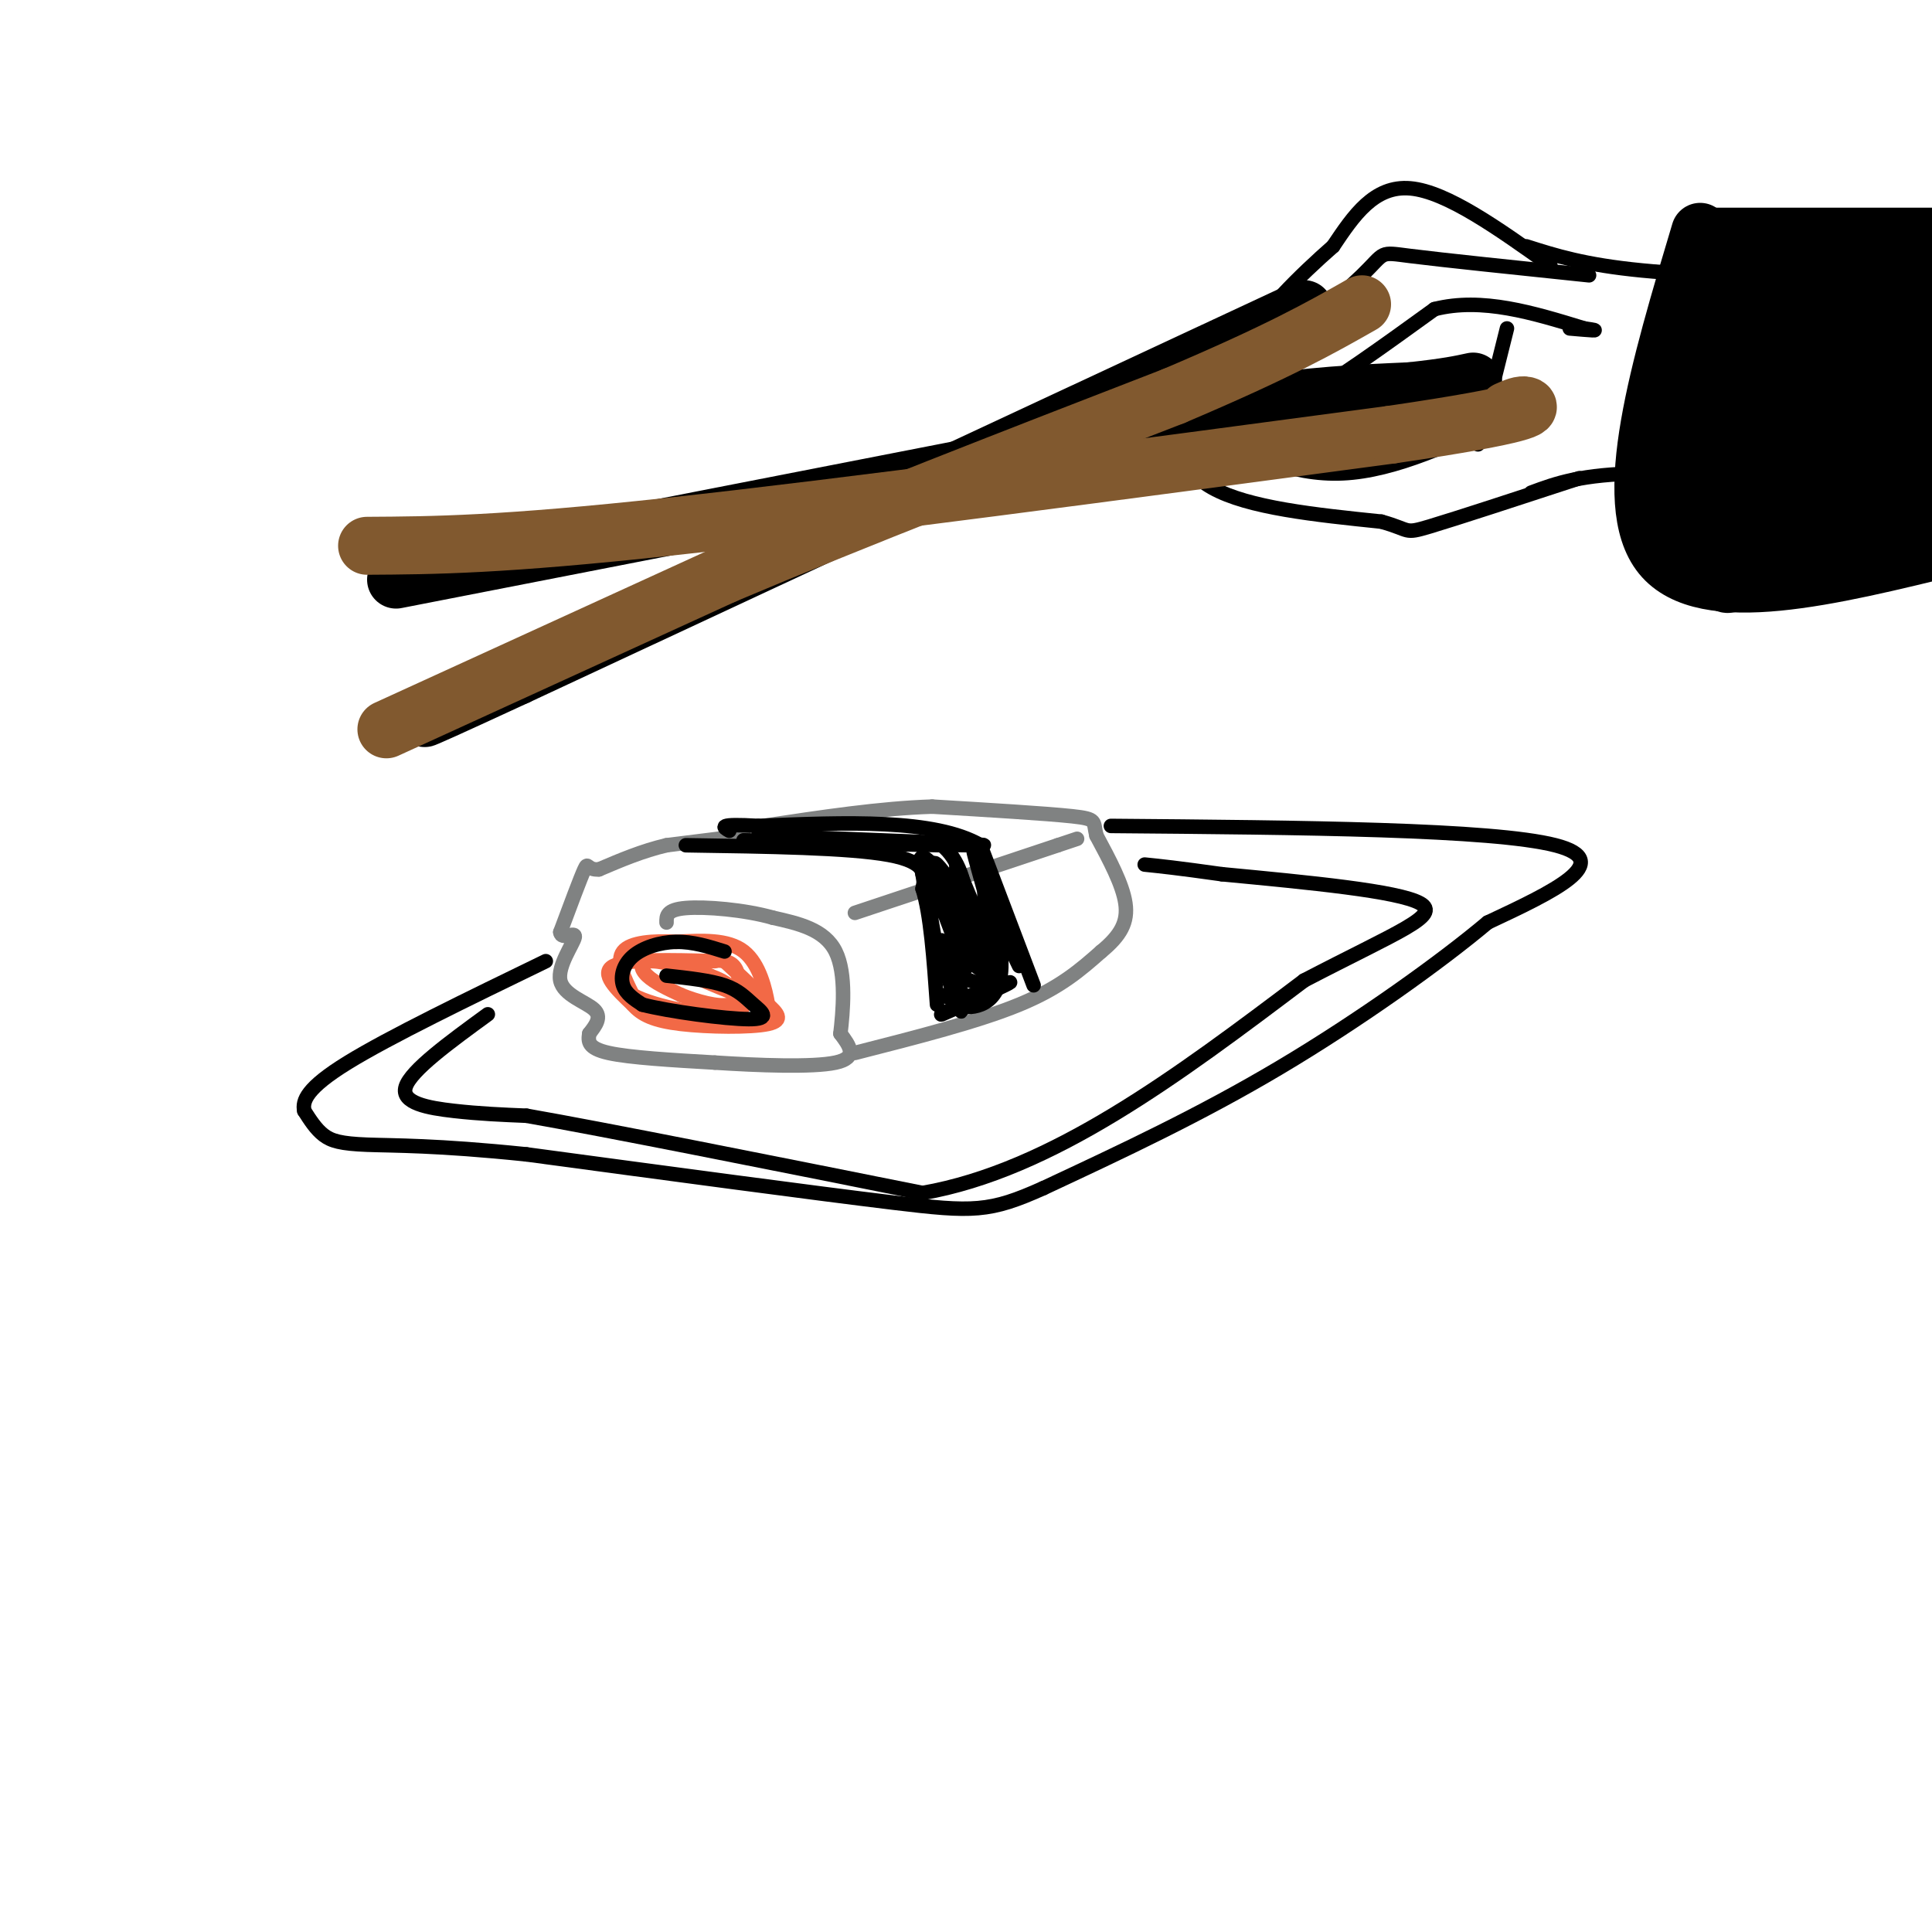 <svg viewBox='0 0 400 400' version='1.1' xmlns='http://www.w3.org/2000/svg' xmlns:xlink='http://www.w3.org/1999/xlink'><g fill='none' stroke='rgb(128,130,130)' stroke-width='3' stroke-linecap='round' stroke-linejoin='round'><path d='M154,173c0.000,0.000 -16.000,2.000 -16,2'/><path d='M138,175c-5.000,1.167 -9.500,3.083 -14,5'/><path d='M124,180c-2.622,0.200 -2.178,-1.800 -3,0c-0.822,1.800 -2.911,7.400 -5,13'/><path d='M116,193c0.203,1.772 3.209,-0.298 3,1c-0.209,1.298 -3.633,5.965 -3,9c0.633,3.035 5.324,4.439 7,6c1.676,1.561 0.338,3.281 -1,5'/><path d='M122,214c-0.244,1.578 -0.356,3.022 4,4c4.356,0.978 13.178,1.489 22,2'/><path d='M148,220c8.933,0.578 20.267,1.022 25,0c4.733,-1.022 2.867,-3.511 1,-6'/><path d='M174,214c0.511,-4.400 1.289,-12.400 -1,-17c-2.289,-4.600 -7.644,-5.800 -13,-7'/><path d='M160,190c-5.844,-1.667 -13.956,-2.333 -18,-2c-4.044,0.333 -4.022,1.667 -4,3'/><path d='M177,218c12.750,-3.250 25.500,-6.500 34,-10c8.500,-3.500 12.750,-7.250 17,-11'/><path d='M228,197c4.022,-3.311 5.578,-6.089 5,-10c-0.578,-3.911 -3.289,-8.956 -6,-14'/><path d='M227,173c-0.756,-2.978 0.356,-3.422 -5,-4c-5.356,-0.578 -17.178,-1.289 -29,-2'/><path d='M193,167c-10.667,0.333 -22.833,2.167 -35,4'/><path d='M177,189c0.000,0.000 42.000,-14.000 42,-14'/><path d='M219,175c7.000,-2.333 3.500,-1.167 0,0'/></g>
<g fill='none' stroke='rgb(242,105,70)' stroke-width='3' stroke-linecap='round' stroke-linejoin='round'><path d='M148,199c-9.083,-0.250 -18.167,-0.500 -21,1c-2.833,1.500 0.583,4.750 4,8'/><path d='M131,208c1.810,2.095 4.333,3.333 10,4c5.667,0.667 14.476,0.762 18,0c3.524,-0.762 1.762,-2.381 0,-4'/><path d='M159,208c-0.489,-2.978 -1.711,-8.422 -5,-11c-3.289,-2.578 -8.644,-2.289 -14,-2'/><path d='M140,195c-4.711,-0.267 -9.489,0.067 -11,2c-1.511,1.933 0.244,5.467 2,9'/><path d='M131,206c4.714,2.560 15.500,4.458 20,4c4.500,-0.458 2.714,-3.274 1,-5c-1.714,-1.726 -3.357,-2.363 -5,-3'/><path d='M147,202c-3.345,-1.274 -9.208,-2.958 -12,-3c-2.792,-0.042 -2.512,1.560 -1,3c1.512,1.440 4.256,2.720 7,4'/><path d='M141,206c3.211,1.308 7.737,2.577 10,2c2.263,-0.577 2.263,-3.002 2,-5c-0.263,-1.998 -0.789,-3.571 -3,-4c-2.211,-0.429 -6.105,0.285 -10,1'/><path d='M140,200c1.333,1.500 9.667,4.750 18,8'/><path d='M158,208c1.667,-0.167 -3.167,-4.583 -8,-9'/></g>
<g fill='none' stroke='rgb(0,0,0)' stroke-width='3' stroke-linecap='round' stroke-linejoin='round'><path d='M150,197c-3.292,-1.030 -6.583,-2.060 -10,-2c-3.417,0.060 -6.958,1.208 -9,3c-2.042,1.792 -2.583,4.226 -2,6c0.583,1.774 2.292,2.887 4,4'/><path d='M133,208c5.483,1.423 17.191,2.979 22,3c4.809,0.021 2.718,-1.494 1,-3c-1.718,-1.506 -3.062,-3.002 -6,-4c-2.938,-0.998 -7.469,-1.499 -12,-2'/><path d='M142,175c16.917,0.250 33.833,0.500 42,2c8.167,1.500 7.583,4.250 7,7'/><path d='M191,184c1.667,5.167 2.333,14.583 3,24'/><path d='M214,204c0.000,0.000 -11.000,-29.000 -11,-29'/><path d='M203,175c-9.500,-5.500 -27.750,-4.750 -46,-4'/><path d='M157,171c-8.667,-0.500 -7.333,0.250 -6,1'/><path d='M157,173c25.644,0.978 51.289,1.956 46,2c-5.289,0.044 -41.511,-0.844 -48,-1c-6.489,-0.156 16.756,0.422 40,1'/><path d='M195,175c7.196,5.858 5.187,20.003 5,24c-0.187,3.997 1.450,-2.155 0,-8c-1.450,-5.845 -5.986,-11.384 -8,-13c-2.014,-1.616 -1.507,0.692 -1,3'/><path d='M191,181c0.786,5.440 3.251,17.541 3,16c-0.251,-1.541 -3.219,-16.725 -2,-16c1.219,0.725 6.626,17.359 8,19c1.374,1.641 -1.284,-11.712 -2,-17c-0.716,-5.288 0.510,-2.511 2,2c1.490,4.511 3.245,10.755 5,17'/><path d='M205,202c0.199,-2.509 -1.802,-17.281 -1,-18c0.802,-0.719 4.408,12.614 3,19c-1.408,6.386 -7.831,5.825 -9,5c-1.169,-0.825 2.915,-1.912 7,-3'/><path d='M205,205c2.679,-1.119 5.875,-2.417 3,-1c-2.875,1.417 -11.821,5.548 -13,6c-1.179,0.452 5.411,-2.774 12,-6'/><path d='M207,204c0.364,-0.702 -4.727,0.544 -8,-2c-3.273,-2.544 -4.727,-8.877 -4,-7c0.727,1.877 3.636,11.965 4,14c0.364,2.035 -1.818,-3.982 -4,-10'/><path d='M195,199c0.689,0.087 4.411,5.305 4,7c-0.411,1.695 -4.956,-0.133 -3,0c1.956,0.133 10.411,2.228 10,-4c-0.411,-6.228 -9.689,-20.779 -12,-23c-2.311,-2.221 2.344,7.890 7,18'/><path d='M201,197c1.045,3.240 0.157,2.341 1,3c0.843,0.659 3.416,2.875 2,-3c-1.416,-5.875 -6.823,-19.843 -6,-18c0.823,1.843 7.875,19.496 9,20c1.125,0.504 -3.679,-16.142 -5,-21c-1.321,-4.858 0.839,2.071 3,9'/><path d='M205,187c1.500,3.667 3.750,8.333 6,13'/><path d='M230,171c39.500,0.333 79.000,0.667 92,4c13.000,3.333 -0.500,9.667 -14,16'/><path d='M308,191c-9.556,8.044 -26.444,20.156 -43,30c-16.556,9.844 -32.778,17.422 -49,25'/><path d='M216,246c-11.133,5.000 -14.467,5.000 -31,3c-16.533,-2.000 -46.267,-6.000 -76,-10'/><path d='M109,239c-18.738,-1.940 -27.583,-1.792 -33,-2c-5.417,-0.208 -7.405,-0.774 -9,-2c-1.595,-1.226 -2.798,-3.113 -4,-5'/><path d='M63,230c-0.444,-2.067 0.444,-4.733 9,-10c8.556,-5.267 24.778,-13.133 41,-21'/><path d='M101,210c-7.956,5.800 -15.911,11.600 -17,15c-1.089,3.400 4.689,4.400 10,5c5.311,0.600 10.156,0.800 15,1'/><path d='M109,231c16.167,2.833 49.083,9.417 82,16'/><path d='M191,247c26.833,-4.667 52.917,-24.333 79,-44'/><path d='M270,203c19.444,-10.133 28.556,-13.467 24,-16c-4.556,-2.533 -22.778,-4.267 -41,-6'/><path d='M253,181c-9.500,-1.333 -12.750,-1.667 -16,-2'/><path d='M329,57c-15.156,-1.578 -30.311,-3.156 -37,-4c-6.689,-0.844 -4.911,-0.956 -10,4c-5.089,4.956 -17.044,14.978 -29,25'/><path d='M253,82c-4.536,5.012 -1.375,5.042 2,5c3.375,-0.042 6.964,-0.155 14,-4c7.036,-3.845 17.518,-11.423 28,-19'/><path d='M297,64c9.833,-2.500 20.417,0.750 31,4'/><path d='M328,68c4.667,0.667 0.833,0.333 -3,0'/><path d='M321,55c-10.750,-7.667 -21.500,-15.333 -29,-16c-7.500,-0.667 -11.750,5.667 -16,12'/><path d='M276,51c-6.786,5.940 -15.750,14.792 -16,18c-0.250,3.208 8.214,0.774 12,-1c3.786,-1.774 2.893,-2.887 2,-4'/><path d='M313,86c-12.083,5.750 -24.167,11.500 -35,12c-10.833,0.500 -20.417,-4.250 -30,-9'/><path d='M248,89c-5.556,0.956 -4.444,7.844 3,12c7.444,4.156 21.222,5.578 35,7'/><path d='M286,108c6.289,1.756 4.511,2.644 10,1c5.489,-1.644 18.244,-5.822 31,-10'/><path d='M312,68c0.000,0.000 -6.000,24.000 -6,24'/><path d='M316,51c6.000,1.917 12.000,3.833 24,5c12.000,1.167 30.000,1.583 48,2'/><path d='M317,102c5.167,-1.917 10.333,-3.833 23,-4c12.667,-0.167 32.833,1.417 53,3'/><path d='M299,77c0.000,0.000 -150.000,29.000 -150,29'/><path d='M149,106c-33.833,7.000 -43.417,10.000 -53,13'/><path d='M96,119c-9.833,2.167 -7.917,1.083 -6,0'/></g>
<g fill='none' stroke='rgb(0,0,0)' stroke-width='12' stroke-linecap='round' stroke-linejoin='round'><path d='M82,120c0.000,0.000 123.000,-24.000 123,-24'/><path d='M205,96c29.667,-6.267 42.333,-9.933 54,-12c11.667,-2.067 22.333,-2.533 33,-3'/><path d='M292,81c7.667,-0.833 10.333,-1.417 13,-2'/><path d='M270,64c0.000,0.000 -163.000,76.000 -163,76'/><path d='M107,140c-28.833,13.333 -19.417,8.667 -10,4'/><path d='M352,48c-8.417,28.083 -16.833,56.167 -8,67c8.833,10.833 34.917,4.417 61,-2'/><path d='M352,49c0.000,0.000 56.000,0.000 56,0'/><path d='M360,53c-3.525,6.939 -7.049,13.879 -11,29c-3.951,15.121 -8.327,38.424 -3,28c5.327,-10.424 20.357,-54.576 23,-57c2.643,-2.424 -7.102,36.879 -11,52c-3.898,15.121 -1.949,6.061 0,-3'/><path d='M358,102c3.935,-14.259 13.771,-48.406 13,-45c-0.771,3.406 -12.151,44.364 -14,58c-1.849,13.636 5.833,-0.051 10,-4c4.167,-3.949 4.818,1.838 6,-11c1.182,-12.838 2.895,-44.303 2,-41c-0.895,3.303 -4.399,41.372 -4,48c0.399,6.628 4.699,-18.186 9,-43'/><path d='M380,64c0.213,3.406 -3.754,33.420 -3,41c0.754,7.580 6.231,-7.273 8,-23c1.769,-15.727 -0.169,-32.327 1,-26c1.169,6.327 5.446,35.581 8,48c2.554,12.419 3.386,8.005 3,-4c-0.386,-12.005 -1.990,-31.599 -2,-39c-0.010,-7.401 1.574,-2.608 3,-2c1.426,0.608 2.693,-2.969 2,3c-0.693,5.969 -3.347,21.485 -6,37'/><path d='M394,99c-0.348,-6.123 1.783,-39.930 3,-40c1.217,-0.070 1.520,33.596 -5,47c-6.520,13.404 -19.863,6.544 -19,3c0.863,-3.544 15.931,-3.772 31,-4'/><path d='M400,107c0.000,0.000 -27.000,10.000 -27,10'/></g>
<g fill='none' stroke='rgb(129,89,47)' stroke-width='12' stroke-linecap='round' stroke-linejoin='round'><path d='M80,151c0.000,0.000 70.000,-32.000 70,-32'/><path d='M150,119c27.167,-11.500 60.083,-24.250 93,-37'/><path d='M243,82c22.000,-9.333 30.500,-14.167 39,-19'/><path d='M76,113c13.833,-0.083 27.667,-0.167 63,-4c35.333,-3.833 92.167,-11.417 149,-19'/><path d='M288,90c29.578,-4.333 29.022,-5.667 28,-6c-1.022,-0.333 -2.511,0.333 -4,1'/></g>
</svg>